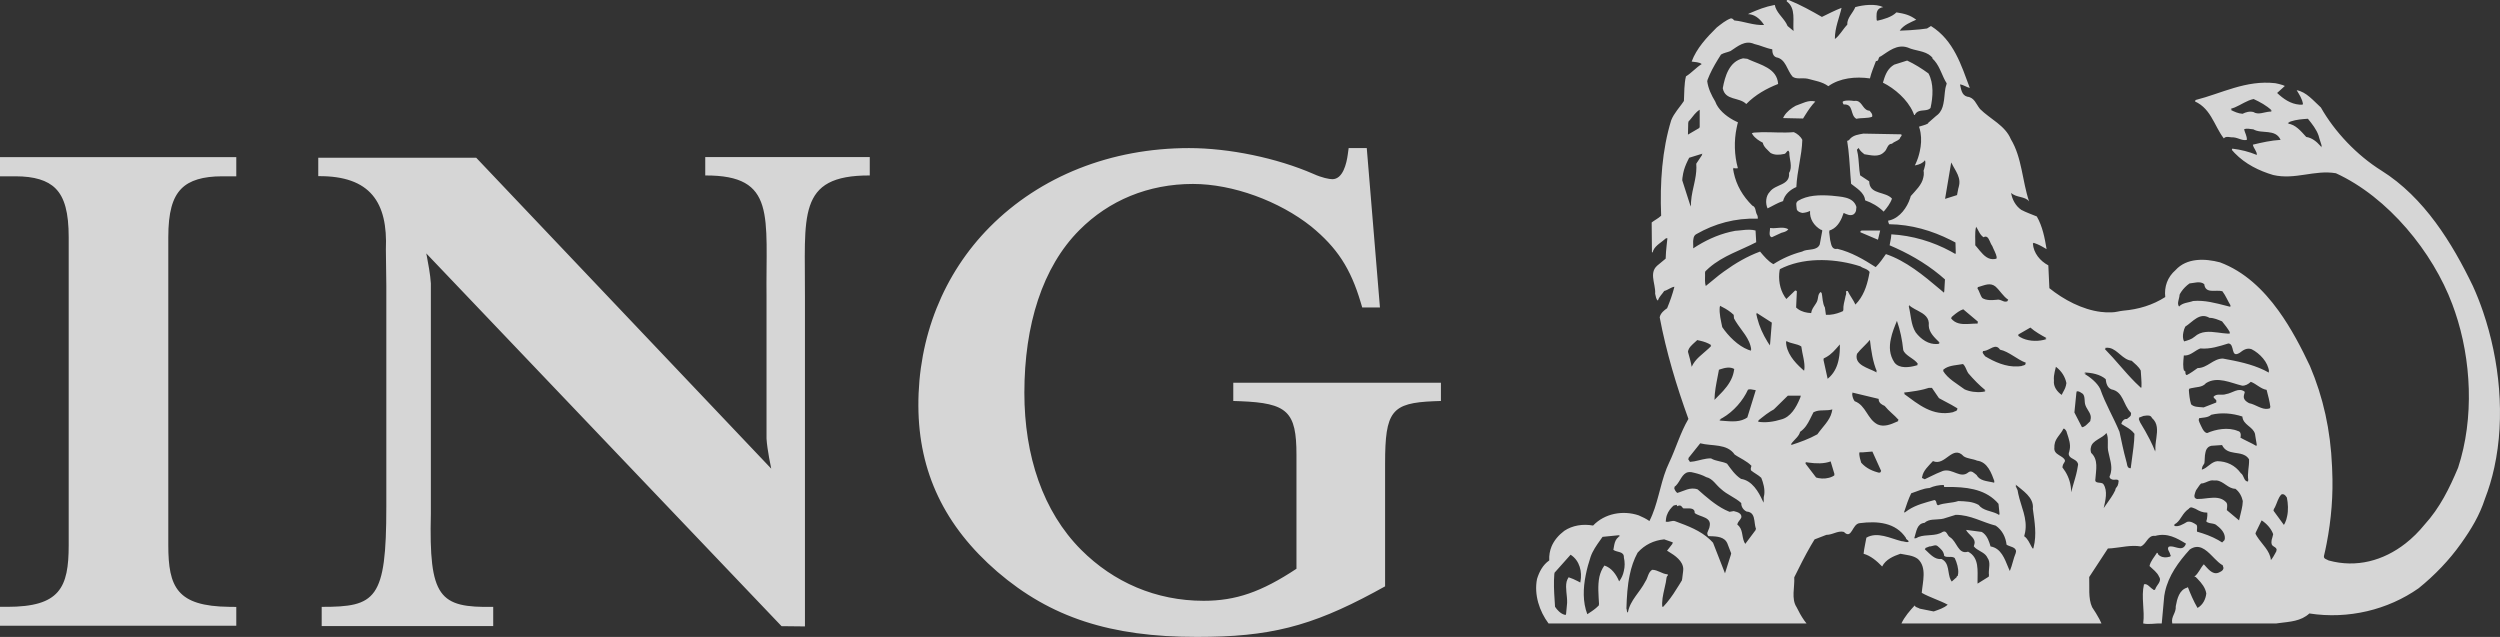 <?xml version="1.0" encoding="UTF-8"?>
<svg width="157px" height="40px" viewBox="0 0 157 40" version="1.1" xmlns="http://www.w3.org/2000/svg" xmlns:xlink="http://www.w3.org/1999/xlink">
    <rect x="0" y="0" width="157" height="40" fill="#333333" stroke="none"/>
    <title>Combined Shape</title>
    <g id="Page-1" stroke="none" stroke-width="1" fill="none" fill-rule="evenodd" opacity="0.8">
        <g id="Home-desctop-fullHD" transform="translate(-510, -741)" fill="#FFFFFF">
            <path d="M595.833,750.3 L596.66,760.307 L595.547,760.307 L595.451,759.984 C594.815,757.85 593.972,756.558 592.344,755.223 C590.344,753.633 587.43,752.552 584.919,752.552 C582.108,752.552 579.645,753.585 577.791,755.445 C575.461,757.778 574.33,761.411 574.33,765.67 C574.33,769.624 575.498,773.121 577.891,775.523 C579.935,777.571 582.597,778.73 585.589,778.73 C587.61,778.73 589.213,778.177 591.418,776.718 L591.418,776.718 L591.418,769.566 C591.418,766.847 590.857,766.312 587.884,766.196 L587.884,766.196 L587.45,766.181 L587.45,765.034 L600.49,765.034 L600.49,766.181 L600.056,766.196 C597.387,766.305 596.984,766.817 596.984,770.106 L596.984,770.106 L596.984,777.823 L596.288,778.203 C592.303,780.347 589.707,781 585.171,781 C579.727,781 575.98,779.776 572.636,776.908 C569.316,774.041 567.695,770.639 567.674,766.503 C567.652,762.184 569.246,758.19 572.16,755.254 C575.332,752.059 579.774,750.3 584.67,750.3 C587.186,750.3 590.175,750.918 592.48,751.92 C593.011,752.164 593.483,752.253 593.671,752.253 C594.334,752.253 594.564,751.276 594.642,750.692 L594.642,750.692 L594.695,750.3 L595.833,750.3 Z M564.621,750.862 L564.621,752.019 C559.996,752.001 560.578,754.565 560.551,759.715 L560.551,780.339 L559.081,780.323 L536.769,756.913 C536.769,756.913 536.773,756.929 536.779,756.96 L536.805,757.091 C536.876,757.451 537.03,758.278 537.058,758.795 L537.058,773.259 C536.932,778.535 537.584,779.173 540.974,779.111 L540.974,780.316 L530.202,780.316 L530.202,779.111 C533.598,779.115 534.264,778.663 534.261,772.828 L534.261,758.924 L534.233,756.661 C534.359,753.733 533.28,752.034 529.987,752.062 L529.987,750.904 L539.904,750.904 L558.433,770.431 C558.433,770.431 558.175,769.224 558.138,768.547 L558.138,759.715 C558.08,754.565 558.781,752.001 554.29,752.019 L554.29,750.862 L564.621,750.862 Z M524.839,750.868 L524.839,752.072 L523.952,752.072 C522.748,752.072 521.911,752.324 521.395,752.844 C520.824,753.415 520.569,754.357 520.569,755.9 L520.569,755.9 L520.569,775.239 C520.569,777.883 521.12,779.07 524.391,779.109 L524.391,779.109 L524.839,779.115 L524.839,780.296 L510,780.296 L510,779.109 L510.453,779.109 C513.754,779.109 514.314,777.915 514.314,775.239 L514.314,775.239 L514.314,755.9 C514.314,754.354 514.059,753.406 513.487,752.834 C512.977,752.323 512.155,752.072 510.975,752.072 L510.975,752.072 L510,752.072 L510,750.868 L524.839,750.868 Z M622.383,741.025 C623.078,741.308 623.763,741.687 624.416,742.063 C624.819,741.868 625.237,741.648 625.65,741.493 C625.521,742.089 625.222,742.744 625.23,743.451 C625.525,743.239 625.726,742.845 626.009,742.549 C625.983,742.127 626.375,741.806 626.513,741.447 C626.999,741.308 627.787,741.217 628.264,741.447 C627.883,741.51 627.84,741.764 627.845,742.029 L627.851,742.188 L627.854,742.265 L627.899,742.301 C628.275,742.218 628.804,742.073 629.097,741.777 C629.602,741.86 629.934,741.934 630.339,742.237 C629.99,742.403 629.55,742.559 629.302,742.926 C629.722,742.912 630.162,742.889 630.592,742.843 L631.017,742.789 L631.265,742.634 C632.704,743.535 633.171,745.105 633.704,746.522 C633.51,746.485 633.318,746.328 633.089,746.301 C633.153,746.567 633.181,746.982 633.548,747.073 C633.997,747.12 634.097,747.543 634.346,747.845 C634.986,748.481 635.922,748.875 636.28,749.739 C636.986,750.907 636.995,752.369 637.426,753.647 C637.179,753.316 636.619,753.426 636.299,753.113 C636.353,753.509 636.582,753.94 636.939,754.18 C637.251,754.346 637.582,754.456 637.912,754.594 C638.27,755.219 638.406,755.926 638.526,756.645 C638.327,756.527 638.133,756.414 637.925,756.327 L637.712,756.249 L637.665,756.295 C637.702,756.891 638.123,757.397 638.635,757.664 C638.654,758.169 638.683,758.621 638.701,759.098 C639.594,759.818 640.767,760.443 641.93,760.587 C642.152,760.615 642.38,760.626 642.614,760.615 C642.858,760.616 643.101,760.531 643.337,760.51 C644.302,760.429 645.19,760.158 645.978,759.655 C645.905,759.002 646.116,758.405 646.622,757.964 C647.326,757.183 648.481,757.227 649.417,757.476 C650.943,758.045 652.134,759.188 653.09,760.51 C653.892,761.618 654.53,762.854 655.065,763.986 C655.902,765.96 656.356,768.011 656.452,770.293 L656.46,770.494 L656.46,770.494 C656.536,772.064 656.404,773.636 656.113,775.132 C656.063,775.396 656.007,775.658 655.945,775.913 C655.908,776.106 656.13,776.125 656.24,776.198 C657.988,776.679 659.684,776.207 661.061,775.132 C661.498,774.792 661.9,774.392 662.263,773.946 C663.225,772.89 663.824,771.668 664.369,770.37 C665.392,767.252 665.198,763.576 664.177,760.587 C664.122,760.427 664.066,760.268 664.006,760.11 C662.785,756.837 659.98,753.387 656.696,751.88 C655.358,751.649 654.139,752.311 652.755,751.99 C651.871,751.728 651.006,751.304 650.338,750.612 L650.161,750.416 L650.187,750.334 C650.729,750.4 651.241,750.526 651.728,750.731 C651.746,750.501 651.517,750.315 651.48,750.085 C652.049,749.948 652.617,749.82 653.222,749.783 C652.893,749.065 652.039,749.434 651.508,749.121 C651.316,749.112 651.103,749.037 650.93,749.121 C650.977,749.341 651.113,749.534 651.103,749.783 C650.982,749.814 650.862,749.793 650.741,749.757 L650.499,749.677 C650.418,749.652 650.335,749.631 650.252,749.625 C650.051,749.644 649.802,749.515 649.655,749.691 C649.498,749.49 649.369,749.263 649.243,749.03 L649.056,748.679 C648.8,748.205 648.517,747.746 648.022,747.462 L647.849,747.374 L647.878,747.282 C649.518,746.868 651.039,746.014 652.893,746.225 C653.044,746.259 653.2,746.288 653.346,746.339 L653.489,746.399 L653.003,746.839 C653.399,747.212 653.847,747.526 654.4,747.571 L654.588,747.576 L654.626,747.529 C654.579,747.208 654.397,746.942 654.231,746.665 C654.836,746.767 655.286,747.328 655.753,747.752 C656.614,749.276 658.017,750.752 659.542,751.706 C662.25,753.399 664.006,756.285 665.297,758.961 C665.534,759.482 665.749,760.025 665.94,760.587 C666.972,763.62 667.34,767.184 666.64,770.37 C666.493,771.046 666.297,771.704 666.05,772.337 C665.718,773.361 665.204,774.218 664.553,775.132 C663.816,776.172 662.903,777.123 661.886,777.945 C659.961,779.296 657.477,779.904 655.028,779.525 C654.499,780.015 653.808,780.041 653.138,780.127 L652.956,780.152 L646.418,780.152 C646.327,779.701 646.667,779.519 646.638,779.069 C646.723,778.606 646.858,778.036 647.363,777.901 C647.381,777.881 647.401,777.872 647.391,777.853 C647.555,778.285 647.758,778.754 648.004,779.179 C648.336,778.993 648.518,778.634 648.556,778.268 C648.498,777.913 648.268,777.623 648.007,777.353 L647.893,777.237 L647.803,777.211 C648.07,777.016 648.171,776.685 648.399,776.437 C648.638,776.685 648.921,777.108 649.307,776.971 C649.436,776.915 649.628,776.843 649.636,776.658 C649.592,776.594 649.628,776.484 649.527,776.465 C649.379,776.371 649.235,776.235 649.091,776.09 L648.917,775.913 C648.509,775.501 648.081,775.123 647.519,775.507 C646.801,776.298 646.181,777.158 645.962,778.168 L645.915,778.423 L645.758,780.152 C645.372,780.134 644.951,780.236 644.593,780.152 C644.703,779.334 644.455,778.516 644.641,777.696 C644.851,777.624 645.015,777.901 645.209,778.011 C645.234,778.065 645.319,778.065 645.347,778.011 C645.419,777.743 645.796,777.513 645.585,777.211 C645.483,776.953 645.199,776.75 644.989,776.547 C645.052,776.235 645.291,775.986 645.457,775.712 C645.529,775.722 645.502,775.776 645.538,775.822 C645.686,775.977 645.897,776.024 646.089,775.996 C646.17,775.967 646.409,775.986 646.289,775.822 C646.264,775.656 646.06,775.482 646.198,775.335 C646.529,775.217 646.981,775.65 647.223,775.262 C647.244,775.228 647.262,775.188 647.281,775.142 C646.703,774.792 646.116,774.444 645.347,774.654 C645.112,774.623 644.979,774.747 644.86,774.899 L644.742,775.055 C644.682,775.133 644.618,775.207 644.54,775.262 C644.508,775.282 644.474,775.301 644.439,775.316 C643.829,775.211 643.198,775.381 642.62,775.431 L642.376,775.445 L641.202,777.237 C641.23,777.825 641.127,778.58 641.385,779.131 C641.557,779.394 641.707,779.624 641.842,779.882 L641.972,780.152 L629.411,780.152 C629.593,779.748 629.951,779.334 630.244,779.021 C630.274,779.129 630.401,779.147 630.501,779.192 L630.557,779.223 L631.436,779.399 C631.74,779.289 632.068,779.197 632.316,778.974 C631.785,778.69 631.207,778.524 630.686,778.231 C630.739,777.551 631.025,776.641 630.447,776.106 C630.134,775.867 629.721,775.858 629.345,775.776 C628.915,775.923 628.428,776.125 628.199,776.575 C627.86,776.226 627.483,775.904 627.034,775.776 C627.049,775.61 627.081,775.437 627.114,775.262 C627.148,775.097 627.183,774.929 627.209,774.765 C627.896,774.368 628.713,774.811 629.411,774.985 C629.566,774.985 629.703,775.076 629.851,775.032 C629.897,774.912 629.693,774.912 629.693,774.783 C629.053,773.818 627.925,773.707 626.788,773.854 C626.302,773.901 626.302,774.912 625.797,774.406 C625.469,774.317 625.175,774.524 624.842,774.577 L624.697,774.589 L623.954,774.875 C623.875,775.002 623.799,775.131 623.722,775.262 C623.344,775.915 623.009,776.588 622.679,777.256 C622.716,777.862 622.478,778.606 622.826,779.131 C622.958,779.403 623.126,779.712 623.31,779.97 L623.45,780.152 L607.247,780.152 C606.679,779.39 606.33,778.356 606.524,777.362 C606.661,776.92 606.881,776.48 607.294,776.194 C607.276,775.878 607.328,775.587 607.436,775.322 C607.596,774.938 607.875,774.61 608.237,774.336 C608.743,773.997 609.402,773.887 610.046,774.005 C610.769,773.244 611.914,773.032 612.906,773.363 C613.145,773.464 613.373,773.574 613.584,773.722 C614.108,772.694 614.236,771.5 614.657,770.431 C614.707,770.302 614.762,770.177 614.822,770.054 C615.243,769.17 615.528,768.163 616.033,767.308 C615.289,765.258 614.641,763.108 614.229,760.93 C614.248,760.804 614.322,760.688 614.415,760.587 C614.503,760.494 614.608,760.415 614.695,760.357 C614.879,759.917 615.036,759.466 615.153,759.007 C614.943,759.034 614.742,759.217 614.512,759.273 C614.384,759.476 614.182,759.642 614.12,759.872 C614.007,759.833 613.981,759.605 613.943,759.447 C613.957,759.278 613.929,759.1 613.896,758.92 L613.846,758.65 C613.792,758.336 613.774,758.031 613.978,757.78 L614.072,757.683 L614.604,757.242 C614.609,756.953 614.637,756.669 614.667,756.387 L614.713,755.964 L614.622,755.964 C614.371,756.2 613.973,756.401 613.829,756.72 L613.787,756.846 L613.742,756.846 L613.725,754.971 C613.897,754.834 614.135,754.721 614.32,754.547 C614.236,752.451 614.384,750.401 614.951,748.554 C615.04,748.328 615.173,748.126 615.317,747.929 L615.611,747.539 L615.75,747.34 C615.777,746.815 615.76,746.273 615.878,745.795 C616.217,745.594 616.521,745.234 616.868,745.023 C616.713,744.894 616.447,744.903 616.236,744.867 C616.539,744.041 617.181,743.349 617.813,742.725 C618.097,742.504 618.372,742.274 618.692,742.155 C618.795,742.145 618.849,742.218 618.915,742.284 C619.555,742.347 620.133,742.605 620.784,742.568 C620.594,742.262 620.277,741.956 619.902,741.898 L619.775,741.888 L619.855,741.843 C620.433,741.594 620.832,741.428 621.456,741.308 C621.536,741.76 621.951,742.076 622.176,742.463 L622.26,742.634 L622.636,742.945 C622.573,742.329 622.803,741.52 622.208,741.088 C622.179,740.969 622.317,740.996 622.383,741.025 Z M608.633,775.836 L607.624,776.968 L607.62,777.02 L607.612,777.031 L607.59,777.452 C607.577,778.007 607.621,778.544 607.656,779.104 C607.785,779.305 608.005,779.534 608.235,779.601 L608.334,779.619 L608.341,779.553 L608.35,779.554 L608.394,779.085 L608.415,778.859 C608.429,778.406 608.291,777.943 608.382,777.531 C608.409,777.435 608.45,777.342 608.509,777.252 C608.702,777.313 608.894,777.401 609.071,777.492 L609.243,777.582 L609.253,777.516 C609.367,776.911 609.21,776.204 608.633,775.836 Z M611.741,774.604 L610.641,774.714 L610.498,774.916 C610.257,775.253 610.02,775.59 609.889,775.973 C609.769,776.334 609.659,776.724 609.582,777.124 C609.419,777.937 609.388,778.801 609.683,779.573 C609.868,779.45 610.059,779.33 610.235,779.181 L610.406,779.021 L610.404,778.973 C610.41,778.968 610.415,778.963 610.42,778.958 C610.39,778.377 610.326,777.771 610.443,777.219 C610.502,776.97 610.599,776.733 610.755,776.515 C611.204,776.654 611.508,777.087 611.681,777.51 C611.829,777.322 611.929,777.099 611.977,776.86 C612.044,776.59 612.046,776.297 611.98,776.01 C611.998,775.606 611.54,775.699 611.319,775.532 C611.341,775.428 611.356,775.32 611.376,775.213 C611.416,775.026 611.479,774.85 611.64,774.727 L611.728,774.669 L611.63,774.679 C611.662,774.652 611.699,774.626 611.741,774.604 Z M614.511,774.871 C613.868,774.935 613.29,775.202 612.841,775.709 C612.601,776.15 612.447,776.616 612.347,777.103 C612.203,777.77 612.162,778.477 612.139,779.214 C612.186,779.298 612.139,779.444 612.232,779.463 C612.369,778.69 612.993,778.19 613.333,777.51 C613.496,777.28 613.488,776.958 613.753,776.783 C614.112,776.783 614.368,777.041 614.717,777.068 C614.738,777.084 614.748,777.099 614.751,777.113 C614.732,777.142 614.703,777.172 614.684,777.203 L614.665,777.252 L614.657,777.294 L614.654,777.304 L614.654,777.304 L614.653,777.315 L614.614,777.572 C614.568,777.81 614.507,778.037 614.461,778.269 C614.419,778.469 614.387,778.672 614.382,778.886 L614.388,779.104 L614.451,779.104 L614.682,778.843 C614.974,778.491 615.211,778.121 615.447,777.735 L615.625,777.444 L615.63,777.393 L615.638,777.38 L615.702,776.857 L615.709,776.729 C615.693,776.232 615.194,775.886 614.795,775.647 L614.69,775.585 L615.046,775.128 L615.017,775.118 L615.06,775.063 L614.511,774.871 Z M632.821,773.331 L632.051,773.569 L631.91,773.596 C631.53,773.648 631.144,773.575 630.858,773.835 C630.382,773.874 630.346,774.396 630.234,774.737 L630.224,774.77 L630.224,774.77 L630.213,774.802 L630.321,774.802 L630.491,774.719 C630.962,774.542 631.567,774.692 631.992,774.406 C632.258,774.268 632.275,774.635 632.459,774.736 C632.909,775.012 632.963,775.84 633.596,775.646 C634.309,776.017 634.184,776.857 634.189,777.522 L634.192,777.652 L634.899,777.211 L634.892,777.157 L634.912,777.145 L634.899,777.023 C634.886,776.692 635.024,776.32 634.82,776.042 C634.689,775.743 634.384,775.65 634.144,775.484 L634.046,775.408 L633.95,775.304 L633.96,775.285 C633.979,775.241 633.991,775.199 633.996,775.159 C634.084,774.826 633.703,774.622 633.526,774.373 L633.475,774.288 L633.486,774.278 L634.457,774.406 L634.572,774.489 C634.818,774.699 634.919,775.018 635.007,775.316 C635.671,775.428 635.895,776.098 636.118,776.634 L636.166,776.747 L636.218,776.858 L636.321,776.574 C636.382,776.38 636.431,776.184 636.492,775.993 L636.595,775.712 L636.59,775.688 L636.607,775.646 C636.617,775.343 636.212,775.343 636.012,775.206 C635.958,774.736 635.745,774.296 635.333,774.011 C634.489,773.798 633.747,773.331 632.821,773.331 Z M631.242,775.312 L631.17,775.316 L630.886,775.426 L630.933,775.468 L630.873,775.492 L630.961,775.57 C631.228,775.818 631.514,776.157 631.926,776.106 C632.452,776.352 632.29,777.013 632.507,777.425 L632.57,777.522 L632.899,777.228 L632.871,777.211 L632.918,777.164 L632.937,777.192 L632.952,777.137 L632.96,777.08 L632.958,777.087 L632.974,777.014 C633.008,776.732 632.893,776.324 632.755,776.042 C632.545,775.895 632.299,776.052 632.096,775.913 C632.068,775.618 631.886,775.472 631.674,775.29 C631.548,775.194 631.389,775.289 631.242,775.312 Z M615.308,772.702 L615.106,772.746 L615.003,772.843 C614.807,773.045 614.669,773.287 614.629,773.563 C614.616,773.626 614.609,773.691 614.608,773.758 C614.818,773.823 615.01,773.647 615.22,773.74 C615.989,774.024 616.785,774.315 617.399,774.898 L617.578,775.082 L618.329,777.004 L618.705,775.819 L618.7,775.809 L618.719,775.753 L618.471,775.11 L618.411,775.005 C618.165,774.657 617.649,774.687 617.287,774.669 C617.228,774.603 617.213,774.533 617.219,774.463 C617.247,774.359 617.31,774.255 617.34,774.163 L617.349,774.128 L617.349,774.128 L617.357,774.095 L617.365,774.039 L617.364,774.04 L617.377,773.984 C617.419,773.663 617.177,773.541 616.911,773.44 L616.733,773.374 C616.616,773.33 616.506,773.282 616.426,773.216 C616.443,772.851 616.038,772.94 615.767,772.927 L615.702,772.922 L615.61,772.812 L615.569,772.771 C615.52,772.74 615.451,772.738 615.394,772.762 L615.343,772.793 L615.312,772.754 C615.303,772.74 615.299,772.724 615.308,772.702 Z M652.03,773.679 L651.656,774.452 L651.663,774.467 L651.64,774.516 L651.735,774.683 C652.044,775.174 652.556,775.583 652.613,776.172 C652.724,776.04 652.808,775.893 652.885,775.747 L652.962,775.602 L652.955,775.573 C652.962,775.561 652.968,775.548 652.974,775.536 C652.966,775.353 652.755,775.353 652.673,775.206 C652.637,775.103 652.64,775.005 652.659,774.911 C652.686,774.808 652.724,774.708 652.742,774.604 C652.747,774.584 652.751,774.564 652.755,774.544 C652.635,774.204 652.35,773.883 652.03,773.679 Z M636.58,771.428 L636.637,771.55 L636.567,771.49 L636.705,771.786 L636.745,772.005 C636.914,772.804 637.34,773.563 637.178,774.427 C637.165,774.487 637.149,774.547 637.135,774.61 C637.13,774.631 637.123,774.651 637.117,774.672 C637.353,774.838 637.447,775.098 637.578,775.331 L637.648,775.445 L637.694,775.445 L637.708,775.381 C637.918,774.581 637.772,773.754 637.663,772.954 C637.745,772.227 637.01,771.804 636.58,771.428 Z M616.109,770.644 L616.007,770.655 C615.631,770.737 615.523,771.22 615.249,771.496 L615.151,771.58 L615.166,771.623 C615.157,771.63 615.148,771.637 615.139,771.644 C615.166,771.764 615.239,771.882 615.331,771.956 C615.744,771.846 616.137,771.562 616.614,771.735 C617.152,772.21 617.71,772.705 618.34,773.019 L618.615,773.142 L618.879,773.096 L618.963,773.121 C619.104,773.159 619.245,773.191 619.337,773.344 C619.358,773.395 619.364,773.441 619.359,773.485 C619.323,773.589 619.235,773.679 619.169,773.777 L619.113,773.878 L619.126,773.889 C619.116,773.906 619.106,773.924 619.099,773.943 C619.471,774.215 619.374,774.682 619.538,775.041 L619.603,775.156 L620.264,774.273 L620.253,774.241 L620.276,774.21 L620.249,774.129 C620.228,774.051 620.214,773.965 620.202,773.877 L620.179,773.702 C620.136,773.412 620.057,773.147 619.682,773.124 C619.479,773.023 619.343,772.821 619.351,772.591 C618.958,772.232 618.471,772.076 618.078,771.708 C617.755,771.452 617.563,771.055 617.151,770.964 C616.923,770.838 616.678,770.76 616.42,770.697 L616.225,770.652 L616.109,770.644 Z M647.454,772.954 C647.053,773.227 646.981,773.613 646.676,773.853 L646.529,773.946 L646.592,773.968 C646.567,773.983 646.542,773.998 646.515,774.011 C646.772,774.129 647.102,773.918 647.35,773.773 C647.579,773.717 647.771,773.845 647.946,773.965 C648.019,774.112 647.946,774.249 647.973,774.388 C648.432,774.518 648.884,774.68 649.303,774.916 L649.551,775.067 L649.706,774.912 L649.705,774.86 L649.719,774.847 L649.719,774.72 C649.687,774.39 649.413,774.142 649.15,773.946 C649.034,773.879 648.882,773.877 648.751,773.846 L648.628,773.802 L648.549,773.739 L648.559,773.719 C648.579,773.67 648.592,773.615 648.601,773.56 C648.627,773.438 648.625,773.303 648.619,773.193 C648.317,773.193 648.124,773.1 647.878,772.954 C647.721,772.907 647.583,772.778 647.454,772.954 Z M653.337,772.035 L653.269,772.053 C653.063,772.267 653.003,772.578 652.871,772.845 L652.782,772.998 L652.799,773.019 L652.785,773.042 L652.785,773.042 L652.77,773.064 L653.429,773.965 L653.498,773.841 C653.56,773.713 653.603,773.571 653.631,773.424 C653.715,773.046 653.691,772.617 653.616,772.246 C653.571,772.174 653.497,772.068 653.399,772.041 L653.337,772.035 Z M648.921,771.165 L648.805,771.184 C648.613,771.235 648.428,771.364 648.225,771.364 C648.097,771.49 648.023,771.648 647.913,771.786 C647.886,771.862 647.837,771.96 647.824,772.05 C647.789,772.172 647.794,772.291 647.973,772.337 C648.063,772.34 648.157,772.335 648.254,772.327 L648.4,772.312 L648.697,772.278 C649.095,772.236 649.488,772.229 649.771,772.511 C649.903,772.615 649.869,772.811 649.851,772.964 L649.844,773.036 L650.613,773.68 L650.695,773.329 L650.778,772.98 C650.815,772.815 650.844,772.647 650.848,772.466 C650.783,772.171 650.638,771.887 650.381,771.695 C649.926,771.695 649.644,771.215 649.196,771.171 L649.041,771.174 L648.921,771.165 Z M632.068,771.456 C631.775,771.456 631.446,771.519 631.17,771.648 C630.777,771.666 630.399,771.859 630.024,771.979 C629.851,772.327 629.712,772.752 629.593,773.111 L629.582,773.143 L629.582,773.143 L629.571,773.174 L629.634,773.174 L629.846,773.022 C630.349,772.696 630.918,772.563 631.487,772.401 C631.661,772.466 631.552,772.659 631.707,772.733 C632.101,772.567 632.579,772.604 632.981,772.466 C633.467,772.485 633.863,772.494 634.256,772.706 C634.532,773.072 635.027,773.077 635.418,773.267 L635.559,773.348 L635.551,773.271 L635.572,773.284 L635.506,772.64 L635.36,772.481 C634.561,771.683 633.412,771.577 632.315,771.582 L632.096,771.584 L632.068,771.456 Z M642.282,768.191 C642.037,768.532 641.381,768.651 641.311,769.09 C641.281,769.188 641.281,769.303 641.325,769.441 C641.792,769.872 641.629,770.498 641.591,771.078 C641.519,771.428 641.959,771.225 642.096,771.408 C642.38,771.831 642.216,772.447 642.113,772.907 C642.312,772.605 642.533,772.333 642.713,772.025 L642.839,771.786 L642.85,771.722 L642.851,771.721 L642.851,771.72 L642.856,771.698 C642.898,771.605 643.002,771.534 643.016,771.408 C643.03,771.376 643.038,771.34 643.036,771.298 C643.085,771.139 642.993,771.118 642.883,771.12 L642.772,771.127 C642.737,771.129 642.704,771.129 642.678,771.124 C642.611,771.107 642.542,771.075 642.505,771.019 L642.484,770.972 L642.479,770.92 L642.514,770.844 C642.538,770.78 642.555,770.714 642.567,770.648 C642.655,770.241 642.488,769.791 642.412,769.406 C642.302,769.028 642.459,768.522 642.282,768.191 Z M616.775,768.839 L616.033,769.767 L616.049,769.793 L616.017,769.833 L616.128,770.007 L616.398,769.973 C616.753,769.907 617.09,769.779 617.45,769.786 C617.752,769.972 618.146,769.962 618.457,770.117 C618.705,770.457 618.972,770.844 619.337,771.074 C620.031,771.177 620.437,771.881 620.696,772.452 L620.75,772.572 L620.75,772.479 L620.756,772.493 L620.756,772.493 L620.762,772.507 L620.762,772.231 L620.768,772.211 L620.777,772.152 L620.777,772.15 L620.778,772.144 L620.779,772.142 L620.781,772.135 L620.794,772.072 C620.843,771.714 620.736,771.323 620.609,771.008 C620.423,770.825 620.157,770.706 619.965,770.541 C619.948,770.487 619.945,770.446 619.95,770.408 C619.958,770.381 619.969,770.353 619.973,770.315 C619.979,770.297 619.986,770.277 619.993,770.256 C619.851,770.104 619.674,769.987 619.49,769.877 L619.118,769.662 C619.056,769.625 618.996,769.587 618.938,769.547 C618.452,768.839 617.518,769.034 616.775,768.839 Z M639.616,767.919 L639.579,767.925 C639.43,768.263 639.082,768.513 639.031,768.893 C639.017,768.955 639.011,769.021 639.016,769.091 C638.978,769.343 639.124,769.467 639.293,769.574 L639.439,769.665 C639.511,769.71 639.579,769.759 639.629,769.818 C639.669,769.867 639.683,769.913 639.682,769.955 C639.644,770.061 639.539,770.158 639.532,770.276 C639.524,770.3 639.519,770.325 639.519,770.351 C639.79,770.701 639.972,771.091 640.04,771.528 L640.061,771.719 L640.068,771.914 L640.194,771.458 C640.283,771.155 640.377,770.854 640.44,770.544 C640.467,770.423 640.489,770.301 640.505,770.177 C640.476,769.858 640.073,769.842 639.951,769.631 L639.919,769.542 L639.92,769.45 L639.946,769.373 L639.968,769.279 L639.95,769.326 L639.974,769.253 C640.051,768.897 639.919,768.549 639.813,768.22 L639.77,768.081 C639.747,768.038 639.702,767.967 639.653,767.935 L639.616,767.919 Z M631.389,769.956 C631.116,770.26 630.777,770.545 630.711,770.949 L630.704,770.981 L630.704,770.981 L630.698,771.014 L630.873,771.097 L631.249,770.915 C631.501,770.792 631.756,770.67 632.02,770.572 C632.632,770.397 633.11,771.097 633.624,770.655 C633.817,770.518 633.98,770.719 634.128,770.829 C634.325,771.194 634.761,771.208 635.127,771.288 L635.245,771.318 L635.218,771.239 L635.26,771.251 C635.067,770.728 634.828,770.011 634.159,769.928 C633.894,769.81 633.581,769.818 633.326,769.661 C632.62,768.88 632.161,770.306 631.389,769.956 Z M649.545,768.949 L648.867,768.996 L648.773,769.028 C648.602,769.104 648.531,769.253 648.5,769.426 C648.473,769.529 648.464,769.643 648.459,769.757 L648.451,769.927 L648.437,770.087 L648.402,770.149 C648.355,770.224 648.3,770.294 648.291,770.385 C648.28,770.418 648.274,770.454 648.276,770.494 C648.634,770.394 648.861,769.997 649.247,769.962 C649.834,769.972 650.357,770.209 650.723,770.715 C650.92,770.846 650.905,771.159 651.098,771.227 L651.181,771.24 L651.172,771.173 C651.18,771.174 651.188,771.174 651.197,771.174 C651.113,770.724 651.26,770.312 651.241,769.85 C651.11,769.63 650.911,769.543 650.693,769.494 L650.582,769.473 L650.318,769.431 C650.009,769.381 649.712,769.302 649.545,768.949 Z M624.964,769.976 C624.538,770.135 624.043,770.114 623.575,770.05 L623.376,770.02 L623.434,770.097 L623.398,770.091 L623.398,770.091 L623.363,770.086 L624.051,770.986 L624.192,771.024 C624.482,771.083 624.807,771.054 625.071,770.928 L625.197,770.857 L625.184,770.81 L625.21,770.794 L624.964,769.976 Z M627.586,769.358 C627.379,769.365 627.167,769.399 626.966,769.408 L626.769,769.406 L626.777,769.47 L626.757,769.469 C626.773,769.671 626.819,769.872 626.883,770.057 C627.197,770.416 627.618,770.599 628.058,770.7 C627.995,770.614 628.074,770.675 628.109,770.655 L628.123,770.637 L628.104,770.596 C628.113,770.596 628.122,770.593 628.128,770.586 L628.135,770.573 L627.586,769.358 Z M640.898,764.394 L641.011,764.464 L640.885,764.459 C641.261,764.689 641.691,765.019 641.893,765.423 C642.216,766.361 642.728,767.208 643.104,768.118 C643.242,768.752 643.352,769.317 643.526,769.944 C643.584,770.09 643.561,770.36 643.735,770.4 L643.811,770.403 L643.818,770.339 C643.881,769.779 643.981,769.237 644.024,768.671 L644.044,768.242 L643.924,768.103 C643.756,767.936 643.563,767.829 643.371,767.714 L643.228,767.626 L643.227,767.582 L643.232,767.566 C643.285,767.427 643.405,767.289 643.573,767.314 C643.643,767.235 643.834,767.156 643.821,767.033 C643.839,766.994 643.839,766.95 643.806,766.9 C643.328,766.421 643.356,765.599 642.596,765.451 C642.329,765.341 642.267,765.065 642.238,764.808 C641.88,764.504 641.349,764.403 640.898,764.394 Z M644.674,767.112 L644.612,767.12 L644.327,767.23 L644.343,767.284 L644.314,767.296 L644.338,767.376 C644.357,767.428 644.382,767.479 644.405,767.534 C644.62,767.888 644.828,768.247 645.014,768.615 L645.191,768.986 L645.35,769.362 L645.344,769.245 C645.352,769.263 645.359,769.281 645.366,769.299 C645.353,769.185 645.356,769.067 645.365,768.947 L645.385,768.765 L645.422,768.489 C645.485,768.03 645.522,767.577 645.143,767.249 C645.07,767.053 644.846,767.089 644.674,767.112 Z M648.867,767.047 C648.747,767.157 648.596,767.196 648.441,767.218 L648.209,767.248 L648.097,767.267 C648.091,767.291 648.092,767.311 648.096,767.33 L648.082,767.333 L648.082,767.333 C648.066,767.406 648.111,767.451 648.12,767.516 C648.239,767.763 648.376,768.168 648.606,768.197 C649.146,767.957 649.934,767.809 650.541,768.068 C650.706,768.098 650.735,768.26 650.715,768.399 C650.714,768.405 650.712,768.411 650.713,768.418 C650.709,768.44 650.704,768.462 650.697,768.482 C650.93,768.619 651.201,768.736 651.46,768.872 L651.714,769.015 L651.702,768.933 L651.728,768.949 L651.636,768.398 L651.614,768.247 C651.487,767.785 650.863,767.692 650.82,767.157 C650.205,766.956 649.518,766.89 648.867,767.047 Z M625.073,766.711 C624.711,766.813 624.391,766.726 624.058,766.821 L623.891,766.886 L623.814,767.032 L623.667,767.328 C623.519,767.624 623.351,767.91 623.046,768.118 C622.983,768.385 622.725,768.579 622.555,768.785 L622.478,768.889 L622.522,768.874 C622.501,768.901 622.482,768.928 622.464,768.955 C623.042,768.77 623.601,768.568 624.132,768.273 C624.446,767.823 624.91,767.411 625.032,766.9 C625.051,766.838 625.065,766.776 625.073,766.711 Z M640.483,765.573 L640.414,765.579 L640.407,765.641 L640.399,765.643 L640.272,766.904 L640.749,767.832 L640.848,767.805 C641.006,767.739 641.123,767.578 641.261,767.456 L641.271,767.424 L641.271,767.424 L641.279,767.392 L641.284,767.345 L641.281,767.354 L641.301,767.267 C641.327,766.995 641.126,766.789 641.012,766.56 L640.963,766.443 C640.881,766.223 640.963,765.929 640.807,765.738 C640.727,765.687 640.64,765.618 640.55,765.587 L640.483,765.573 Z M626.33,765.653 L626.336,765.723 L626.315,765.718 L626.329,765.847 C626.351,765.973 626.396,766.092 626.472,766.196 C627.187,766.453 627.259,767.327 627.921,767.658 C628.309,767.831 628.747,767.655 629.106,767.491 L629.222,767.438 L629.183,767.397 L629.235,767.372 C628.952,767.051 628.631,766.83 628.356,766.49 C628.188,766.418 628.018,766.318 627.985,766.133 L627.979,766.049 L626.33,765.653 Z M623.092,765.848 L622.276,765.848 L621.397,766.711 L621.19,766.831 C621.008,766.946 620.831,767.08 620.66,767.216 L620.406,767.419 L620.462,767.427 C620.438,767.446 620.415,767.464 620.392,767.482 C620.879,767.567 621.4,767.482 621.85,767.344 C622.451,767.201 622.803,766.579 623.026,766.042 L623.08,765.91 L623.068,765.91 L623.092,765.848 Z M619.868,765.45 L619.774,765.469 C619.462,766.16 618.867,766.844 618.175,767.244 L617.984,767.346 L618.079,767.354 C618.043,767.373 618.007,767.392 617.971,767.41 C618.547,767.444 619.107,767.551 619.589,767.303 L619.732,767.217 L620.245,765.562 L620.239,765.561 L620.26,765.498 L620.161,765.486 C620.094,765.475 620.029,765.459 619.964,765.452 L619.868,765.45 Z M631.326,765.359 L631.125,765.359 L630.823,765.447 C630.518,765.524 630.203,765.573 629.885,765.614 L629.566,765.653 L629.639,765.707 C629.61,765.711 629.581,765.714 629.552,765.718 C630.469,766.389 631.368,767.17 632.651,766.886 C632.666,766.875 632.683,766.866 632.701,766.859 L632.812,766.819 C632.851,766.803 632.886,766.784 632.904,766.75 L632.918,766.711 L632.905,766.705 C632.918,766.69 632.927,766.671 632.931,766.647 C632.68,766.487 632.417,766.352 632.156,766.214 L631.766,766.003 L631.326,765.359 Z M648.537,765.061 C648.309,765.339 647.921,765.297 647.593,765.381 L647.473,765.419 L647.477,765.477 L647.46,765.483 C647.479,765.797 647.514,766.1 647.598,766.386 C647.766,766.562 648.033,766.556 648.281,766.576 L648.386,766.587 L649.184,766.276 L649.173,766.219 L649.196,766.21 L649.181,766.142 C649.148,766.082 649.072,766.04 649.032,765.983 L649.007,765.919 L649.085,765.851 C649.295,765.717 649.558,765.839 649.797,765.75 C650.183,765.696 650.578,765.309 650.962,765.595 C650.958,765.617 650.962,765.645 650.966,765.673 C650.964,765.678 650.961,765.682 650.958,765.686 L650.937,765.748 L650.937,765.748 L650.925,765.805 L650.916,765.842 C650.875,766.045 651.01,766.184 651.175,766.281 L651.247,766.32 C651.651,766.396 652.033,766.738 652.433,766.671 L652.567,766.633 L652.557,766.577 L652.58,766.569 C652.535,766.191 652.434,765.844 652.343,765.484 C651.966,765.419 651.7,765.108 651.352,764.978 C651.197,765.127 650.993,765.237 650.801,765.218 C650.095,765.051 649.251,764.61 648.537,765.061 Z M618.059,764.182 L617.949,764.22 L617.938,764.283 C617.854,764.761 617.739,765.234 617.691,765.733 L617.669,766.113 L618.082,765.69 L618.221,765.542 C618.539,765.189 618.792,764.795 618.876,764.366 C618.892,764.302 618.903,764.238 618.911,764.173 C618.654,764.021 618.327,764.094 618.059,764.182 Z M639.111,764.035 C639.085,764.141 639.057,764.245 639.035,764.351 C638.996,764.524 638.969,764.701 638.987,764.9 C638.941,765.287 639.198,765.608 639.474,765.8 C639.562,765.599 639.699,765.426 639.741,765.211 C639.756,765.162 639.766,765.111 639.77,765.057 C639.689,764.661 639.468,764.302 639.111,764.035 Z M633.28,763.861 C632.903,763.933 632.483,763.935 632.163,764.126 L632.033,764.22 L632.056,764.254 L632.02,764.284 L632.02,764.284 C632.322,764.79 632.909,765.102 633.376,765.451 C633.705,765.601 634.124,765.656 634.497,765.611 L634.679,765.579 L634.62,765.529 C634.644,765.525 634.668,765.52 634.692,765.515 C634.297,765.193 633.939,764.825 633.609,764.44 C633.584,764.403 633.562,764.364 633.542,764.324 L633.433,764.083 C633.395,764.003 633.349,763.927 633.28,763.861 Z M642.344,762.836 L642.191,762.85 L642.247,762.903 C642.224,762.905 642.202,762.909 642.178,762.913 C642.878,763.623 643.416,764.336 644.11,765.029 L644.471,765.373 L644.471,765.298 L644.484,765.309 L644.484,765.309 C644.502,764.95 644.455,764.62 644.439,764.27 C644.31,764.021 644.071,763.839 643.868,763.654 C643.318,763.6 642.991,762.963 642.486,762.852 L642.344,762.836 Z M625.543,762.629 C625.222,762.999 625.019,763.243 624.678,763.433 L624.522,763.511 L624.533,763.564 L624.521,763.57 L624.521,763.57 L624.509,763.575 L624.776,764.79 L624.917,764.662 C625.226,764.354 625.39,763.978 625.47,763.567 C625.534,763.27 625.55,762.954 625.543,762.629 Z M649.94,762.569 C649.38,762.743 648.802,762.938 648.179,762.882 L648.061,762.935 L648.061,762.935 L647.948,762.998 L647.732,763.135 C647.583,763.229 647.432,763.311 647.254,763.324 L647.143,763.323 L647.139,763.389 C647.111,763.691 647.065,764.06 647.175,764.334 C647.175,764.308 647.175,764.28 647.203,764.27 C647.285,764.345 647.194,764.518 647.331,764.555 C647.57,764.436 647.79,764.27 648.01,764.115 C648.624,764.115 648.992,763.517 649.595,763.517 C650.492,763.68 651.382,763.858 652.187,764.244 L652.485,764.4 L652.472,764.319 L652.497,764.334 L652.497,764.334 C652.434,763.738 651.919,763.194 651.398,762.929 C651.103,762.828 650.874,762.983 650.663,763.149 C650.051,763.536 650.371,762.588 649.94,762.569 Z M627.431,762.343 C627.226,762.592 627.014,762.774 626.812,762.992 L626.615,763.226 L626.61,763.281 C626.607,763.284 626.605,763.288 626.602,763.291 C626.49,763.929 627.334,764.115 627.774,764.347 L627.856,764.394 L627.822,764.301 C627.839,764.311 627.855,764.32 627.87,764.33 C627.612,763.733 627.506,763.005 627.431,762.343 Z M622.177,762.409 L622.183,762.484 C622.177,762.481 622.17,762.477 622.164,762.473 C622.182,763.144 622.666,763.72 623.172,764.173 L623.299,764.284 L623.303,764.211 L623.313,764.22 C623.369,763.76 623.177,763.226 623.122,762.758 C622.846,762.573 622.462,762.592 622.177,762.409 Z M629.128,761.15 C628.982,761.504 628.822,761.889 628.746,762.282 C628.637,762.776 628.65,763.286 628.974,763.77 C629.279,764.168 629.92,764.073 630.335,763.955 L630.434,763.925 L630.398,763.876 C630.415,763.871 630.431,763.866 630.447,763.861 C630.398,763.778 630.323,763.704 630.236,763.634 L630.145,763.565 L629.889,763.385 C629.721,763.264 629.571,763.138 629.523,762.979 C629.459,762.343 629.33,761.726 629.128,761.15 Z M616.603,762.343 C616.429,762.517 616.176,762.691 616.061,762.91 L616.016,763.023 L616.018,763.039 C616.012,763.055 616.007,763.071 616.003,763.087 C616.085,763.373 616.184,763.733 616.238,764.035 C616.466,763.528 616.892,763.27 617.299,762.889 L617.451,762.739 L617.419,762.721 C617.434,762.706 617.449,762.69 617.465,762.674 C617.258,762.535 617.012,762.454 616.777,762.399 L616.603,762.362 L616.603,762.343 Z M634.596,763.042 L634.518,763.043 L634.538,763.107 L634.506,763.106 C634.516,763.217 634.625,763.3 634.662,763.373 C635.242,763.72 635.966,764.058 636.733,764.012 L636.943,763.99 L636.993,763.97 L637.104,763.94 C637.143,763.927 637.177,763.91 637.196,763.879 L637.208,763.843 L637.191,763.837 C637.207,763.822 637.218,763.803 637.223,763.779 C636.699,763.594 636.152,763.07 635.601,762.96 C635.32,762.523 634.957,763.006 634.596,763.042 Z M618.014,760.202 L618.011,760.271 C618.008,760.269 618.005,760.267 618.001,760.266 C617.956,760.707 618.076,761.131 618.157,761.544 C618.535,762.1 619.145,762.719 619.788,762.965 L619.964,763.023 L619.951,762.953 L619.977,762.96 C619.902,762.258 619.35,761.753 618.995,761.17 L618.895,760.993 L618.876,760.772 L618.711,760.627 C618.484,760.445 618.235,760.311 618.014,760.202 Z M620.307,760.643 L620.325,760.727 L620.293,760.707 L620.353,760.973 C620.486,761.499 620.708,761.99 620.997,762.46 L621.147,762.693 L621.152,762.617 L621.16,762.629 L621.27,761.26 L620.307,760.643 Z M629.88,760.156 L629.902,760.251 C629.89,760.24 629.878,760.229 629.867,760.219 C630.012,760.772 629.996,761.388 630.307,761.875 C630.637,762.307 631.115,762.646 631.663,762.602 L631.802,762.583 L631.745,762.531 C631.768,762.528 631.791,762.524 631.814,762.519 C631.504,762.215 631.145,761.893 631.126,761.462 C631.186,760.932 630.831,760.718 630.454,760.518 L630.248,760.409 C630.113,760.335 629.984,760.255 629.88,760.156 Z M647.235,761.512 C647.182,761.615 647.139,761.738 647.117,761.864 C647.072,762.063 647.074,762.277 647.159,762.441 C647.387,762.378 647.626,762.312 647.818,762.148 C648.226,761.774 648.758,761.816 649.279,761.883 L649.589,761.923 C649.692,761.935 649.792,761.946 649.89,761.95 L650.035,761.953 L649.997,761.89 L650.051,761.89 C649.913,761.641 649.719,761.392 649.545,761.181 C649.288,761.08 649.05,760.961 648.758,760.961 C648.132,760.593 647.712,761.21 647.235,761.512 Z M637.508,761.571 L636.739,762.013 L636.783,762.043 L636.726,762.076 L636.863,762.169 C637.286,762.418 637.865,762.458 638.34,762.346 L638.513,762.297 L638.443,762.259 C638.471,762.251 638.499,762.242 638.526,762.233 C638.177,762.041 637.793,761.828 637.508,761.571 Z M633.291,760.423 C633.076,760.492 632.85,760.663 632.653,760.83 L632.539,760.93 L632.564,760.959 C632.55,760.97 632.537,760.981 632.525,760.993 C632.797,761.329 633.163,761.362 633.548,761.348 L633.677,761.342 L633.936,761.327 L634.066,761.323 L634.066,761.323 L634.194,761.324 L634.194,761.26 L634.207,761.26 L634.207,761.195 L633.291,760.423 Z M622.03,757.782 L621.775,757.904 L621.767,757.963 C621.764,757.964 621.762,757.966 621.76,757.967 C621.67,758.531 621.765,759.146 622.073,759.624 L622.183,759.778 L622.733,759.245 L622.776,759.249 C622.793,759.253 622.809,759.26 622.823,759.271 L622.843,759.292 L622.796,760.312 L622.914,760.409 C623.158,760.583 623.443,760.646 623.741,760.662 C623.752,760.558 623.788,760.466 623.835,760.379 L623.886,760.294 L624.033,760.07 C624.057,760.033 624.079,759.994 624.1,759.954 C624.133,759.889 624.148,759.814 624.162,759.738 C624.173,759.685 624.181,759.63 624.191,759.576 C624.208,759.506 624.234,759.44 624.282,759.386 L624.338,759.337 L624.401,759.402 L624.428,759.556 L624.468,759.871 C624.491,760.027 624.526,760.179 624.604,760.312 C624.623,760.458 624.649,760.643 624.668,760.772 C625.004,760.788 625.314,760.713 625.589,760.603 L625.749,760.533 L625.751,760.473 L625.763,760.467 C625.756,760.324 625.771,760.192 625.796,760.064 C625.82,759.952 625.849,759.842 625.873,759.729 C625.885,759.678 625.897,759.627 625.904,759.576 C625.917,759.56 625.924,759.541 625.926,759.521 L625.928,759.491 L625.924,759.498 L625.939,759.465 C625.949,759.414 625.93,759.354 625.926,759.305 C625.941,759.283 625.973,759.271 626.034,759.273 C626.162,759.549 626.391,759.833 626.52,760.127 C627.004,759.634 627.23,759.001 627.363,758.337 C627.381,758.251 627.397,758.165 627.412,758.078 C627.257,757.867 627.019,757.867 626.835,757.728 C625.363,757.251 623.5,757.135 622.03,757.782 Z M647.5,758.8 C647.295,758.947 647.119,759.123 646.982,759.325 L646.886,759.482 L646.88,759.531 L646.876,759.538 L646.872,759.545 L646.864,759.629 C646.846,759.71 646.821,759.791 646.807,759.87 C646.775,760.007 646.759,760.141 646.845,760.253 C647.065,760.004 647.432,760.013 647.727,759.903 C648.451,759.839 649.148,760.033 649.828,760.208 L650.082,760.272 L650.038,760.194 L650.095,760.208 L650.095,760.208 C649.903,759.903 649.775,759.563 649.564,759.288 C649.142,759.176 648.5,759.472 648.427,758.845 C648.171,758.625 647.768,758.782 647.5,758.8 Z M634.291,759.008 L634.188,759.034 L634.218,759.088 C634.204,759.091 634.19,759.095 634.176,759.098 C634.314,759.292 634.351,759.541 634.487,759.715 C634.735,759.88 635.102,759.853 635.404,759.825 C635.496,759.803 635.576,759.823 635.652,759.852 L635.8,759.913 C635.878,759.943 635.956,759.959 636.043,759.925 L636.11,759.888 L636.064,759.857 C636.083,759.849 636.103,759.838 636.123,759.825 C635.803,759.623 635.611,759.255 635.309,758.988 C634.983,758.729 634.635,758.911 634.291,759.008 Z M618.676,744.206 C618.482,744.287 618.262,744.315 618.079,744.425 C617.815,744.838 617.563,745.256 617.364,745.698 L617.225,746.035 L617.229,746.056 L617.213,746.099 C617.277,746.567 617.479,746.982 617.717,747.377 C617.891,747.869 618.369,748.273 618.845,748.535 L619.003,748.616 L619.143,748.681 L619.107,748.818 L619.062,749.023 C618.889,749.839 618.914,750.755 619.136,751.552 L619.122,751.563 L619.122,751.563 L619.115,751.569 L618.983,751.572 L618.951,751.57 L618.951,751.57 L618.92,751.564 L618.862,751.541 L618.856,751.537 L618.849,751.531 L618.851,751.541 L618.863,751.613 L618.849,751.607 L618.842,751.602 L618.836,751.601 L618.838,751.607 L618.88,751.844 C619.043,752.624 619.439,753.313 620.045,753.913 C620.14,753.946 620.189,754.012 620.219,754.091 L620.239,754.152 L620.277,754.313 C620.29,754.367 620.306,754.419 620.331,754.466 C620.38,754.529 620.396,754.647 620.39,754.731 C618.959,754.686 617.684,755.045 616.539,755.698 C616.416,755.759 616.367,755.865 616.349,755.988 C616.302,756.172 616.351,756.411 616.333,756.597 C617.051,756.124 617.818,755.759 618.656,755.561 L618.973,755.495 L619.153,755.48 C619.457,755.449 619.78,755.401 620.075,755.441 L620.248,755.477 L620.29,756.211 L620.307,756.203 C619.307,756.726 618.221,757.048 617.329,757.82 L617.09,758.043 L617.091,758.089 L617.075,758.105 L617.075,758.105 C617.089,758.333 617.058,758.591 617.087,758.808 L617.122,758.961 L617.956,758.279 L618.26,758.053 C618.974,757.536 619.721,757.097 620.532,756.799 C620.78,757.095 621.037,757.407 621.367,757.59 C621.925,757.231 622.532,756.966 623.173,756.799 C623.481,756.616 623.956,756.75 624.205,756.473 L624.272,756.377 L624.283,756.32 L624.285,756.317 L624.287,756.314 L624.441,755.477 L624.417,755.454 C624.4,755.438 624.382,755.423 624.35,755.429 C623.92,755.181 623.634,754.75 623.672,754.246 C623.524,754.317 623.361,754.364 623.185,754.372 C623.04,754.337 622.902,754.3 622.838,754.151 C622.833,754.038 622.795,753.889 622.81,753.758 C622.827,753.705 622.856,753.657 622.906,753.619 C623.503,753.251 624.272,753.233 625.025,753.289 C625.584,753.361 626.391,753.333 626.583,753.997 C626.573,754.073 626.569,754.152 626.558,754.229 C626.534,754.32 626.49,754.403 626.395,754.466 C626.194,754.576 625.964,754.456 625.782,754.372 C625.648,754.783 625.431,755.238 625.014,755.428 L624.883,755.477 L624.892,755.533 L624.88,755.537 L624.88,755.537 L624.869,755.54 L624.933,756.074 L624.949,756.137 C625.003,756.376 625.047,756.701 625.392,756.626 C626.263,756.837 627.032,757.287 627.794,757.775 C628.05,757.517 628.253,757.222 628.436,756.957 C629.688,757.38 630.785,758.283 631.826,759.164 L632.085,759.383 L632.088,759.311 L632.094,759.316 L632.099,759.321 L632.144,758.547 L631.822,758.271 C630.844,757.467 629.776,756.876 628.668,756.405 C628.697,756.254 628.729,756.106 628.752,755.952 L628.777,755.717 L628.765,755.715 C630.103,755.791 631.377,756.176 632.505,756.785 L632.81,756.957 L632.808,756.882 L632.815,756.887 L632.822,756.891 L632.804,756.23 L632.51,756.077 C631.325,755.483 630.038,755.098 628.643,755.081 C628.614,755.038 628.595,754.986 628.585,754.934 L628.575,754.857 L628.708,754.827 C629.319,754.653 629.765,754.031 629.956,753.448 L629.996,753.314 C630.294,752.971 630.699,752.604 630.785,752.144 C630.811,752.045 630.822,751.941 630.814,751.833 L630.8,751.722 L630.786,751.762 L630.81,751.69 L630.837,751.607 C630.86,751.536 630.88,751.465 630.892,751.394 C630.917,751.281 630.926,751.167 630.888,751.063 C630.745,751.253 630.537,751.324 630.345,751.369 L630.25,751.389 L630.303,751.285 C630.414,751.047 630.503,750.785 630.56,750.514 C630.649,750.127 630.675,749.719 630.61,749.332 L630.57,749.141 L630.514,748.955 L630.635,748.917 C630.739,748.886 630.845,748.858 630.947,748.818 L631.095,748.746 L631.077,748.728 L631.581,748.286 L631.693,748.198 C631.899,748.012 631.992,747.777 632.043,747.522 C632.115,747.209 632.114,746.862 632.172,746.541 L632.202,746.419 L632.202,746.419 L632.241,746.301 L632.234,746.292 C632.241,746.273 632.247,746.254 632.254,746.236 C631.962,745.779 631.849,745.234 631.492,744.815 L631.346,744.664 L631.374,744.646 L631.265,744.528 C630.876,744.175 630.273,744.202 629.807,743.985 C629.128,743.755 628.606,744.223 628.119,744.536 C627.908,744.573 628.037,744.848 627.807,744.838 C627.68,745.178 627.522,745.547 627.431,745.924 C626.524,745.795 625.543,745.896 624.819,746.412 C624.433,746.126 623.966,746.071 623.516,745.942 C623.185,745.877 622.811,745.996 622.573,745.814 C622.224,745.42 622.15,744.702 621.553,744.601 C621.342,744.527 621.298,744.296 621.298,744.095 C620.903,744.029 620.555,743.846 620.171,743.763 C619.584,743.496 619.115,743.921 618.676,744.206 Z M634.097,755.238 L634.088,755.306 C634.087,755.304 634.086,755.302 634.084,755.301 C634.012,755.641 634.057,756.065 634.047,756.405 L634.119,756.487 L634.119,756.487 L634.19,756.573 L634.337,756.751 C634.588,757.052 634.871,757.332 635.274,757.267 L635.388,757.24 L635.372,757.185 L635.4,757.177 C635.353,756.91 635.206,756.689 635.115,756.45 C635.09,756.42 635.067,756.382 635.046,756.34 L635.014,756.273 L634.952,756.131 C634.867,755.944 634.768,755.78 634.565,755.899 C634.442,755.816 634.364,755.706 634.297,755.589 L634.169,755.352 L634.097,755.238 Z M626.93,755.476 L626.973,755.477 L628.074,755.477 L627.936,756.055 L626.835,755.587 L626.832,755.546 C626.839,755.502 626.885,755.481 626.93,755.476 Z M622.306,755.394 C622.246,755.502 622.101,755.558 621.965,755.595 L621.885,755.615 L621.27,755.899 L621.206,755.87 C621.068,755.766 621.168,755.459 621.16,755.319 C621.226,755.329 621.292,755.332 621.358,755.331 L621.457,755.327 L621.753,755.305 C621.948,755.292 622.136,755.297 622.306,755.394 Z M627.019,749.391 L629.393,749.435 L629.42,749.475 C629.443,749.553 629.302,749.626 629.302,749.721 C629.155,749.859 628.945,749.898 628.816,750.024 C628.505,750.033 628.532,750.401 628.313,750.558 C627.974,750.899 627.478,750.741 627.083,750.687 C626.973,750.605 626.852,750.501 626.774,750.383 L626.724,750.291 L626.615,750.401 L626.679,750.717 C626.728,751.037 626.736,751.369 626.771,751.692 L626.817,752.011 L627.387,752.388 L627.398,752.526 C627.51,753.208 628.41,753.029 628.816,753.471 C628.715,753.776 628.513,754.032 628.294,754.29 C627.945,753.95 627.55,753.73 627.129,753.581 C627.092,753.086 626.551,752.792 626.25,752.544 C626.183,751.823 626.158,751.09 626.076,750.378 L626.002,749.849 L626.112,749.803 L626.193,749.707 C626.418,749.475 626.726,749.447 627.019,749.391 Z M622.654,749.299 C622.865,749.391 623.085,749.573 623.185,749.785 C623.158,750.779 622.856,751.726 622.811,752.746 C622.435,752.902 622.068,753.215 621.976,753.629 C621.637,753.73 621.334,753.931 621.003,754.087 C620.858,753.776 620.884,753.307 621.141,753.049 C621.499,752.544 622.426,752.662 622.353,751.862 C622.592,751.477 622.362,750.98 622.369,750.577 C622.278,750.273 622.187,750.678 622.04,750.669 C621.747,750.733 621.445,750.751 621.188,750.603 C620.995,750.401 620.758,750.234 620.702,749.96 C620.481,749.849 620.228,749.685 620.079,749.473 L620.014,749.362 L620.152,749.327 L620.65,749.302 C621.312,749.292 621.965,749.357 622.654,749.299 Z M616.914,750.649 L616.08,750.907 L615.985,751.097 C615.862,751.349 615.759,751.607 615.703,751.887 C615.682,751.98 615.666,752.075 615.656,752.173 L615.645,752.323 L616.176,753.977 L616.18,753.885 L616.19,753.915 L616.196,753.687 C616.21,753.463 616.245,753.247 616.288,753.033 C616.325,752.853 616.367,752.675 616.405,752.496 C616.473,752.183 616.531,751.868 616.534,751.534 L616.525,751.28 L616.902,750.713 L616.862,750.725 L616.914,750.649 Z M632.539,751.201 L632.527,751.271 L632.526,751.268 L632.525,751.265 L632.15,753.49 L632.902,753.251 L632.931,753.095 L632.986,752.818 L633.007,752.75 L633.024,752.673 L633.011,752.711 L633.035,752.625 C633.097,752.306 632.987,752.028 632.844,751.762 L632.781,751.649 L632.654,751.425 C632.612,751.351 632.573,751.276 632.539,751.201 Z M654.937,748.458 C654.57,748.481 654.209,748.511 653.877,748.621 L653.681,748.697 L653.786,748.713 C653.746,748.728 653.707,748.744 653.668,748.762 C654.152,748.807 654.501,749.239 654.831,749.6 C655.193,749.656 655.476,749.887 655.707,750.148 L655.803,750.261 L655.763,750.132 L655.817,750.196 L655.662,749.71 L655.604,749.507 C655.465,749.114 655.204,748.789 654.937,748.458 Z M616.741,747.891 C616.488,748.045 616.332,748.288 616.149,748.508 L616.035,748.635 L616.033,748.688 L616.021,748.701 L616.003,749.454 L616.727,749.031 L616.726,748.977 L616.741,748.968 L616.741,747.891 Z M626.441,747.34 C626.92,747.257 626.936,747.821 627.303,747.936 L627.412,747.955 L627.501,748.065 C627.558,748.14 627.6,748.222 627.569,748.333 C627.294,748.443 626.89,748.39 626.579,748.461 C626.166,748.231 626.432,747.514 625.782,747.561 C625.745,747.505 625.672,747.394 625.763,747.359 C625.964,747.284 626.232,747.313 626.441,747.34 Z M624.002,747.377 C623.761,747.62 623.56,747.921 623.372,748.22 L623.232,748.443 L621.976,748.415 L622.038,748.294 C622.201,748.017 622.5,747.788 622.765,747.643 C623.158,747.514 623.58,747.249 624.002,747.377 Z M629.77,744.803 C630.238,745.023 630.678,745.298 631.108,745.612 C631.448,746.236 631.394,747.083 631.237,747.781 C631.165,747.861 631.068,747.895 630.962,747.913 L630.881,747.924 L630.673,747.946 L630.6,747.958 C630.479,747.983 630.369,748.031 630.29,748.145 L630.247,748.223 L630.209,748.223 L630.136,748.039 C629.785,747.25 628.988,746.557 628.248,746.191 C628.362,745.799 628.483,745.413 628.818,745.153 L628.954,745.061 L629.77,744.803 Z M651.526,747.218 C651.098,747.309 650.74,747.58 650.341,747.748 L650.095,747.834 L650.167,747.872 C650.139,747.881 650.111,747.89 650.082,747.897 C650.321,748.017 650.551,748.127 650.834,748.146 C651.028,748.045 651.275,747.972 651.514,748.036 C651.815,748.231 652.174,748.042 652.525,748.011 L652.657,748.007 L652.587,747.944 C652.615,747.942 652.644,747.942 652.673,747.944 C652.324,747.613 651.929,747.409 651.526,747.218 Z M619.464,744.664 L619.731,744.693 L619.847,744.748 C620.563,745.073 621.603,745.289 621.666,746.273 C620.94,746.559 620.243,746.944 619.665,747.533 C619.225,747.083 618.337,747.331 618.19,746.541 C618.327,745.795 618.592,744.857 619.464,744.664 Z" id="Combined-Shape"></path>
        </g>
    </g>
</svg>